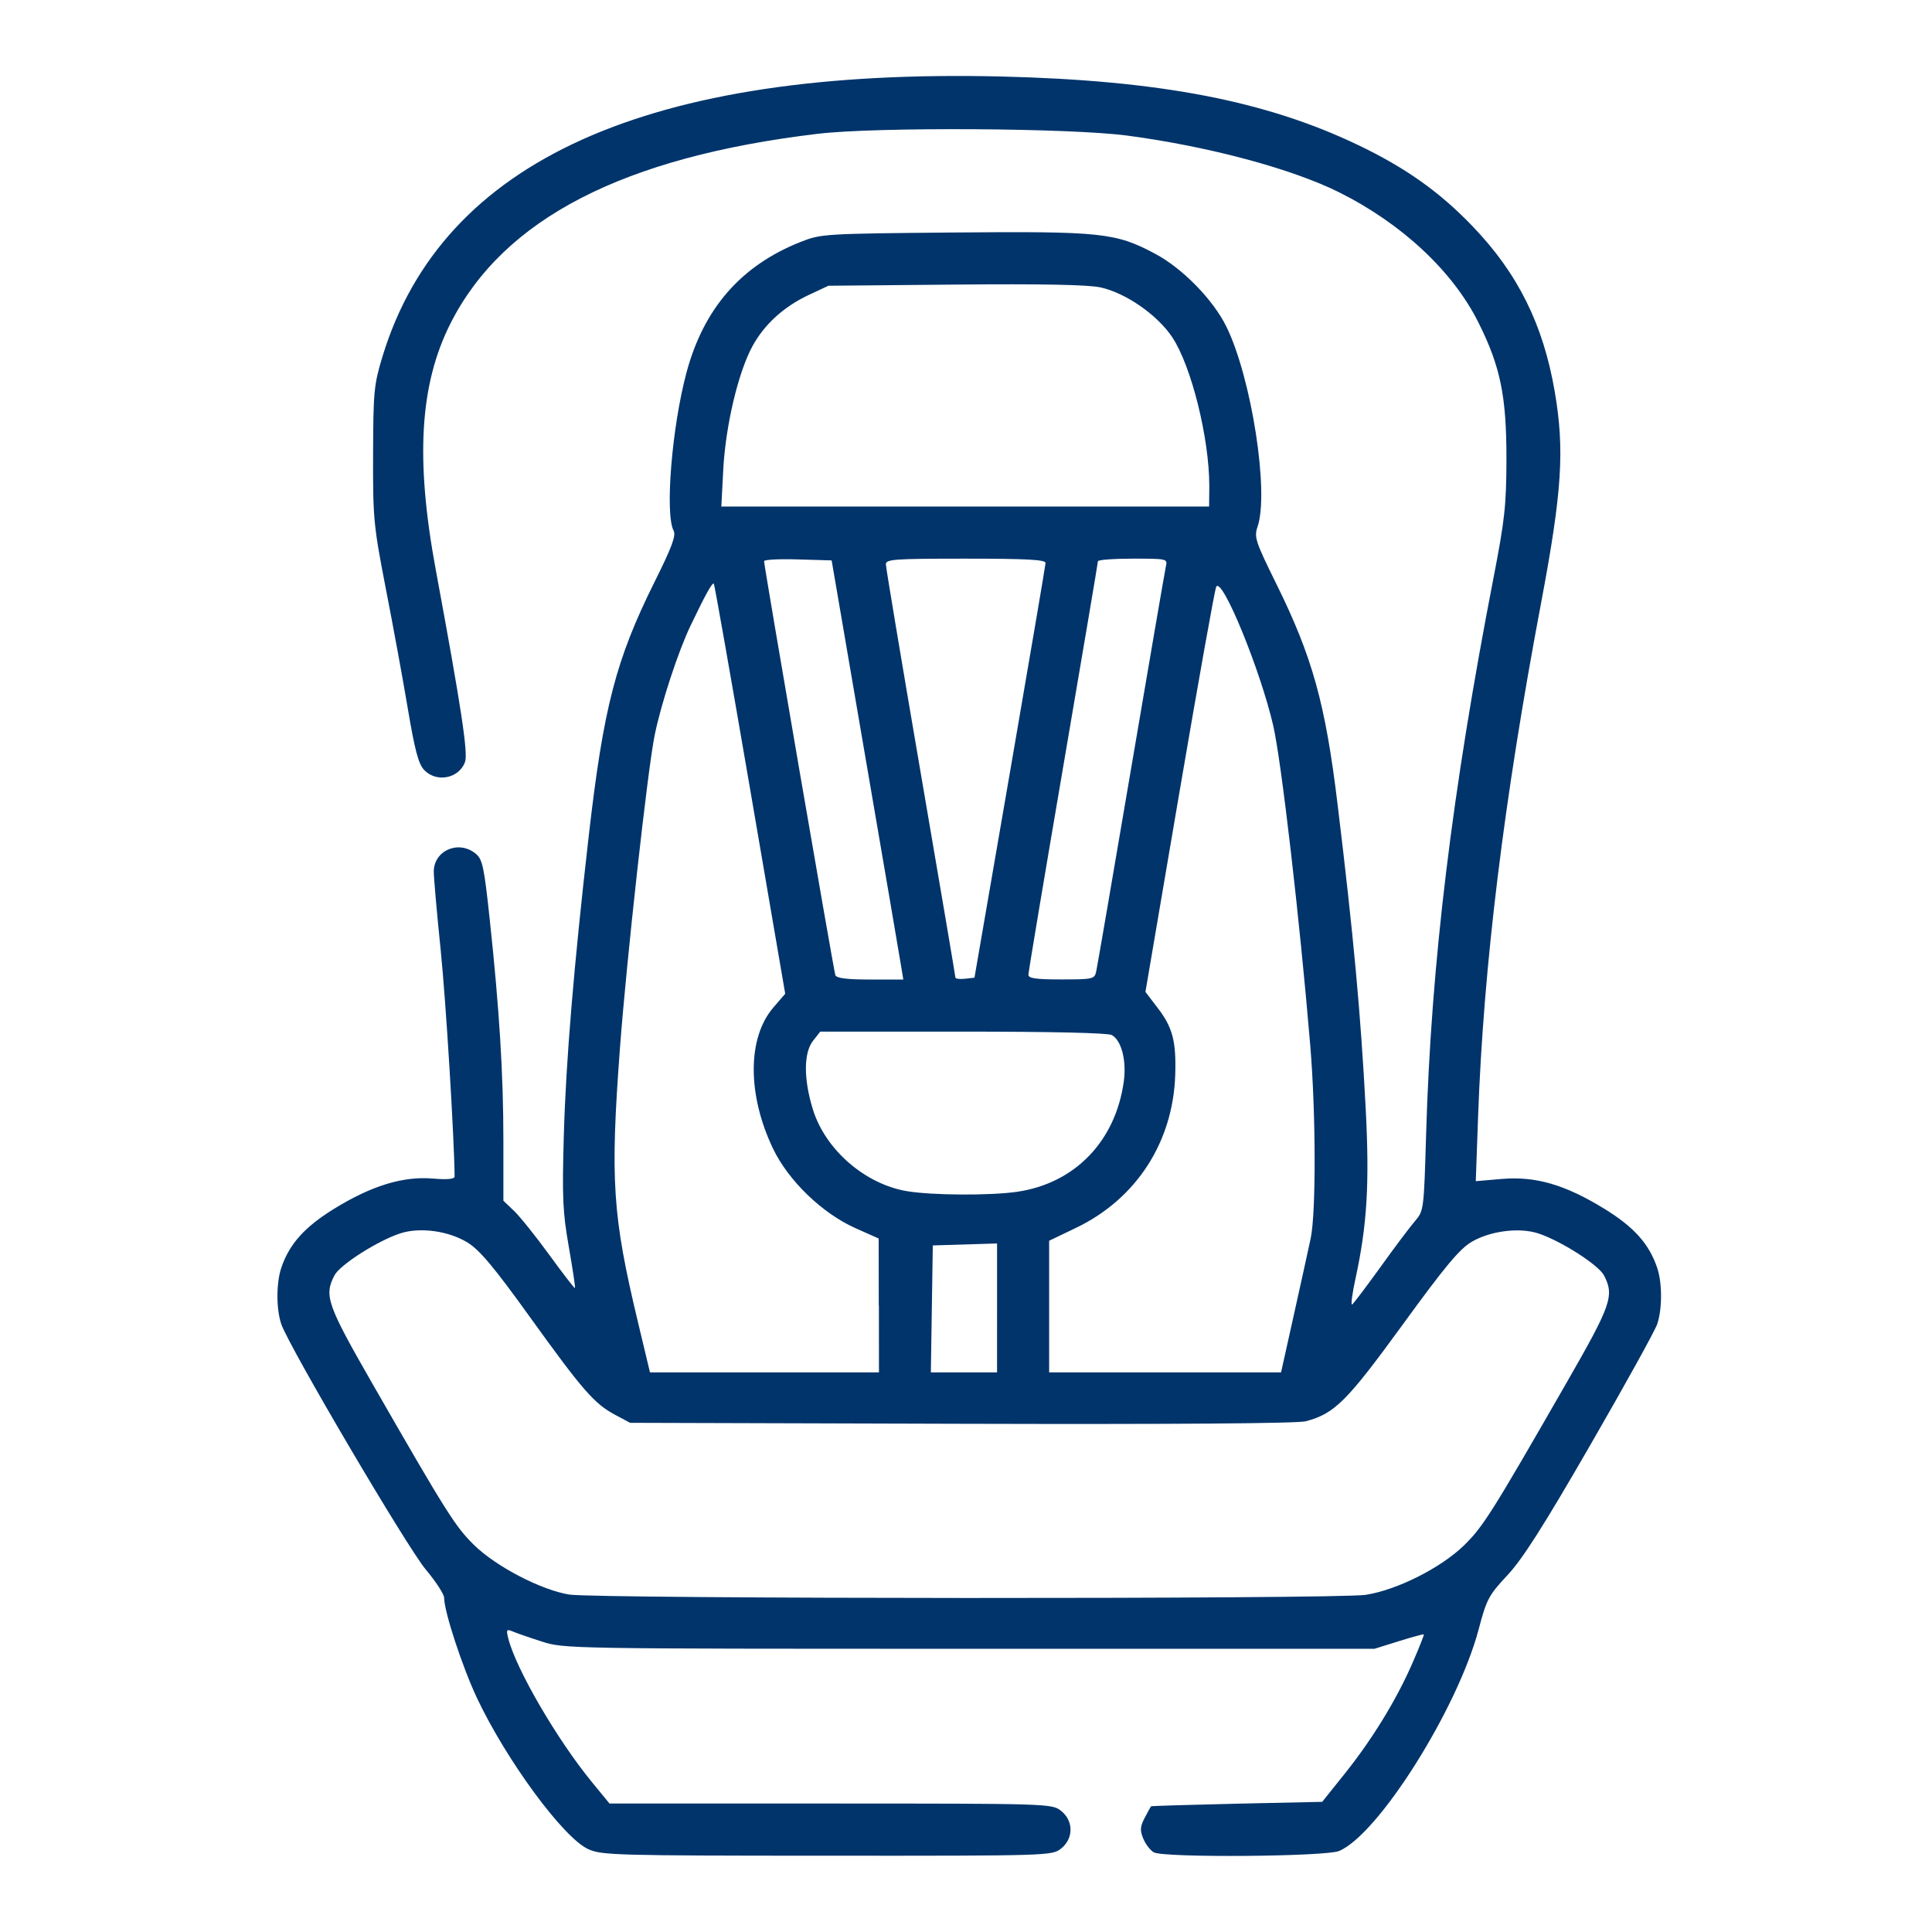 <?xml version="1.0" encoding="UTF-8" standalone="no"?>
<!-- Created with Inkscape (http://www.inkscape.org/) -->

<svg
   width="75"
   height="75"
   viewBox="0 0 19.844 19.844"
   version="1.1"
   id="svg5"
   xml:space="preserve"
   sodipodi:docname="Isofix Child Seat Mounts.svg"
   inkscape:version="1.2 (dc2aedaf03, 2022-05-15)"
   xmlns:inkscape="http://www.inkscape.org/namespaces/inkscape"
   xmlns:sodipodi="http://sodipodi.sourceforge.net/DTD/sodipodi-0.dtd"
   xmlns="http://www.w3.org/2000/svg"
   xmlns:svg="http://www.w3.org/2000/svg"><sodipodi:namedview
     id="namedview15859"
     pagecolor="#ffffff"
     bordercolor="#000000"
     borderopacity="0.25"
     inkscape:showpageshadow="2"
     inkscape:pageopacity="0.0"
     inkscape:pagecheckerboard="0"
     inkscape:deskcolor="#d1d1d1"
     showgrid="false"
     inkscape:zoom="3.8326206"
     inkscape:cx="1.1741314"
     inkscape:cy="51.792238"
     inkscape:window-width="1366"
     inkscape:window-height="706"
     inkscape:window-x="-8"
     inkscape:window-y="-8"
     inkscape:window-maximized="1"
     inkscape:current-layer="layer2" /><defs
     id="defs2" /><g
     id="layer2"
     style="display:inline"><path
       id="rect16816"
       style="display:none;fill:#ffffff;fill-opacity:1;stroke:#435b9b;stroke-width:0"
       d="M 5.3609706e-7,5.3609706e-7 H 19.844 V 19.844 H 5.3609706e-7 Z"
       sodipodi:insensitive="true" /><path
       style="fill:#01346B;fill-opacity:1;stroke-width:0.036"
       d="M 6.042,18.993 C 5.788,18.878 5.205,18.086 4.901,17.445 4.75,17.125 4.562,16.553 4.562,16.413 c 0,-0.038 -0.085,-0.168 -0.188,-0.291 -0.189,-0.223 -1.407,-2.292 -1.485,-2.522 -0.053,-0.156 -0.052,-0.424 4.072e-4,-0.579 0.083,-0.244 0.238,-0.417 0.54,-0.604 0.384,-0.237 0.708,-0.337 1.012,-0.312 0.157,0.013 0.228,0.006 0.228,-0.022 -0.004,-0.404 -0.09,-1.812 -0.144,-2.335 -0.039,-0.378 -0.07,-0.735 -0.07,-0.795 0,-0.217 0.254,-0.328 0.429,-0.186 0.071,0.057 0.087,0.13 0.145,0.67 0.099,0.921 0.141,1.591 0.141,2.275 v 0.621 l 0.11,0.105 c 0.061,0.058 0.224,0.262 0.363,0.453 0.139,0.191 0.257,0.344 0.262,0.339 C 5.911,13.224 5.882,13.035 5.843,12.81 5.78,12.453 5.773,12.304 5.791,11.667 5.812,10.906 5.894,9.921 6.048,8.578 6.199,7.264 6.326,6.775 6.724,5.975 6.902,5.618 6.945,5.501 6.919,5.451 6.828,5.282 6.901,4.386 7.051,3.827 7.228,3.167 7.612,2.727 8.223,2.485 c 0.21,-0.083 0.241,-0.085 1.574,-0.097 1.517,-0.013 1.66,0.002 2.065,0.217 0.283,0.15 0.598,0.472 0.735,0.751 0.258,0.527 0.441,1.705 0.319,2.056 -0.036,0.104 -0.021,0.151 0.194,0.586 0.37,0.75 0.503,1.228 0.628,2.259 0.165,1.357 0.239,2.163 0.29,3.141 0.039,0.759 0.014,1.183 -0.104,1.728 -0.035,0.159 -0.051,0.282 -0.036,0.273 0.014,-0.009 0.144,-0.181 0.289,-0.382 0.144,-0.201 0.304,-0.414 0.355,-0.473 0.092,-0.107 0.093,-0.113 0.116,-0.896 0.051,-1.75 0.265,-3.513 0.692,-5.712 0.115,-0.593 0.132,-0.746 0.133,-1.214 0.001,-0.652 -0.061,-0.956 -0.288,-1.41 C 14.923,2.787 14.4,2.298 13.758,1.977 13.27,1.733 12.415,1.504 11.581,1.393 10.988,1.314 9.002,1.303 8.402,1.374 6.401,1.612 5.169,2.248 4.626,3.324 4.311,3.95 4.265,4.715 4.476,5.853 4.738,7.269 4.81,7.741 4.776,7.828 4.712,7.998 4.482,8.041 4.356,7.908 4.298,7.846 4.26,7.704 4.188,7.274 4.137,6.97 4.035,6.415 3.962,6.042 3.837,5.396 3.83,5.329 3.832,4.667 c 0.002,-0.65 0.009,-0.717 0.098,-1.01 0.615,-2.009 2.724,-2.96 6.364,-2.871 1.614,0.04 2.701,0.248 3.652,0.702 0.489,0.234 0.84,0.482 1.18,0.837 0.465,0.484 0.725,1.009 0.843,1.697 0.103,0.602 0.075,1.03 -0.142,2.181 -0.381,2.019 -0.589,3.715 -0.645,5.259 l -0.024,0.67 0.269,-0.023 c 0.348,-0.029 0.649,0.059 1.054,0.308 0.302,0.186 0.457,0.359 0.54,0.604 0.053,0.155 0.053,0.423 5.25e-4,0.579 -0.022,0.067 -0.331,0.625 -0.686,1.24 -0.482,0.836 -0.698,1.174 -0.852,1.339 -0.192,0.205 -0.214,0.245 -0.297,0.56 -0.217,0.815 -1.03,2.105 -1.433,2.273 -0.139,0.058 -1.797,0.071 -1.902,0.014 -0.035,-0.019 -0.084,-0.082 -0.108,-0.139 -0.036,-0.087 -0.034,-0.124 0.014,-0.216 0.032,-0.061 0.061,-0.114 0.065,-0.118 0.004,-0.004 0.402,-0.016 0.883,-0.027 l 0.875,-0.019 0.233,-0.291 c 0.283,-0.354 0.532,-0.761 0.696,-1.139 0.068,-0.155 0.119,-0.286 0.115,-0.29 -0.004,-0.004 -0.12,0.027 -0.257,0.07 l -0.25,0.078 H 9.956 c -4.134,0 -4.163,-4.99e-4 -4.393,-0.075 -0.128,-0.041 -0.263,-0.088 -0.3,-0.104 -0.06,-0.025 -0.065,-0.017 -0.042,0.074 0.078,0.311 0.5,1.036 0.856,1.471 l 0.183,0.223 2.272,4.73e-4 c 2.244,4.74e-4 2.273,0.001 2.366,0.075 0.13,0.102 0.13,0.285 0,0.388 -0.093,0.073 -0.121,0.074 -2.402,0.073 -2.166,-7.1e-4 -2.317,-0.005 -2.453,-0.067 z m 7.985,-2.612 c 0.323,-0.05 0.775,-0.278 1.012,-0.51 0.194,-0.19 0.282,-0.329 1.047,-1.661 0.465,-0.809 0.497,-0.902 0.389,-1.11 -0.056,-0.108 -0.446,-0.357 -0.677,-0.432 -0.194,-0.063 -0.491,-0.025 -0.682,0.087 -0.124,0.073 -0.273,0.251 -0.709,0.851 -0.573,0.787 -0.698,0.913 -0.994,0.992 -0.084,0.023 -1.363,0.032 -3.536,0.026 l -3.405,-0.01 -0.154,-0.082 C 6.103,14.417 5.983,14.278 5.441,13.525 5.076,13.017 4.928,12.841 4.805,12.764 4.61,12.643 4.316,12.602 4.112,12.668 c -0.231,0.075 -0.621,0.323 -0.677,0.432 -0.108,0.208 -0.075,0.301 0.389,1.11 0.765,1.332 0.853,1.471 1.047,1.661 0.225,0.22 0.689,0.461 0.976,0.507 0.282,0.045 7.89,0.048 8.179,0.003 z M 9.026,13.409 9.025,12.721 8.785,12.614 C 8.443,12.461 8.097,12.126 7.939,11.796 7.675,11.242 7.676,10.661 7.942,10.35 L 8.065,10.207 7.705,8.108 C 7.507,6.954 7.339,6.003 7.332,5.995 7.316,5.98 7.243,6.112 7.093,6.426 6.967,6.688 6.793,7.218 6.725,7.547 6.653,7.893 6.434,9.873 6.367,10.774 c -0.1,1.348 -0.076,1.711 0.183,2.795 l 0.126,0.527 h 1.176 1.176 l -6.461e-4,-0.688 z m 1.215,0.025 v -0.662 l -0.33,0.01 -0.33,0.01 -0.01,0.652 -0.01,0.652 H 9.901 10.241 Z m 3.046,0.082 c 0.071,-0.319 0.15,-0.677 0.175,-0.795 0.056,-0.26 0.054,-1.287 -0.004,-1.982 -0.108,-1.293 -0.296,-2.916 -0.38,-3.284 -0.131,-0.571 -0.528,-1.539 -0.586,-1.428 -0.015,0.028 -0.184,0.976 -0.377,2.106 l -0.35,2.055 0.129,0.169 c 0.151,0.197 0.188,0.342 0.177,0.685 -0.023,0.69 -0.401,1.273 -1.018,1.569 l -0.277,0.133 v 0.676 0.676 h 1.191 1.191 z m -2.84,-1.275 c 0.593,-0.086 1.012,-0.52 1.096,-1.135 0.029,-0.215 -0.025,-0.421 -0.124,-0.475 -0.041,-0.022 -0.63,-0.035 -1.53,-0.035 H 8.425 l -0.074,0.094 c -0.097,0.124 -0.098,0.392 -0.002,0.704 0.128,0.415 0.536,0.769 0.968,0.841 0.259,0.043 0.855,0.046 1.131,0.006 z M 9.256,9.926 C 9.244,9.852 9.079,8.884 8.888,7.774 L 8.542,5.756 8.195,5.746 c -0.191,-0.006 -0.347,0.002 -0.347,0.018 3.88e-5,0.051 0.715,4.206 0.732,4.252 0.012,0.031 0.117,0.045 0.357,0.045 H 9.278 Z M 10.373,7.935 c 0.2,-1.159 0.365,-2.127 0.366,-2.152 0.002,-0.034 -0.184,-0.045 -0.819,-0.045 -0.736,0 -0.821,0.006 -0.821,0.058 0,0.032 0.161,0.994 0.357,2.138 0.196,1.144 0.357,2.091 0.357,2.105 0,0.014 0.044,0.02 0.098,0.014 l 0.098,-0.011 z m 0.886,2.045 c 0.01,-0.044 0.171,-0.98 0.358,-2.081 0.187,-1.1 0.348,-2.036 0.358,-2.081 0.018,-0.079 0.013,-0.08 -0.34,-0.08 -0.197,0 -0.358,0.012 -0.358,0.027 -7e-5,0.015 -0.161,0.965 -0.357,2.113 -0.196,1.147 -0.357,2.107 -0.357,2.134 0,0.037 0.078,0.048 0.339,0.048 0.322,0 0.34,-0.004 0.357,-0.08 z m 1.162,-4.987 c 0,-0.493 -0.184,-1.233 -0.381,-1.53 C 11.886,3.233 11.563,3.009 11.304,2.952 11.176,2.924 10.7,2.915 9.813,2.923 L 8.509,2.935 8.308,3.029 C 8.05,3.15 7.851,3.331 7.728,3.557 7.582,3.825 7.453,4.373 7.429,4.819 l -0.02,0.384 h 2.505 2.505 z"
       id="path301" /></g></svg>
